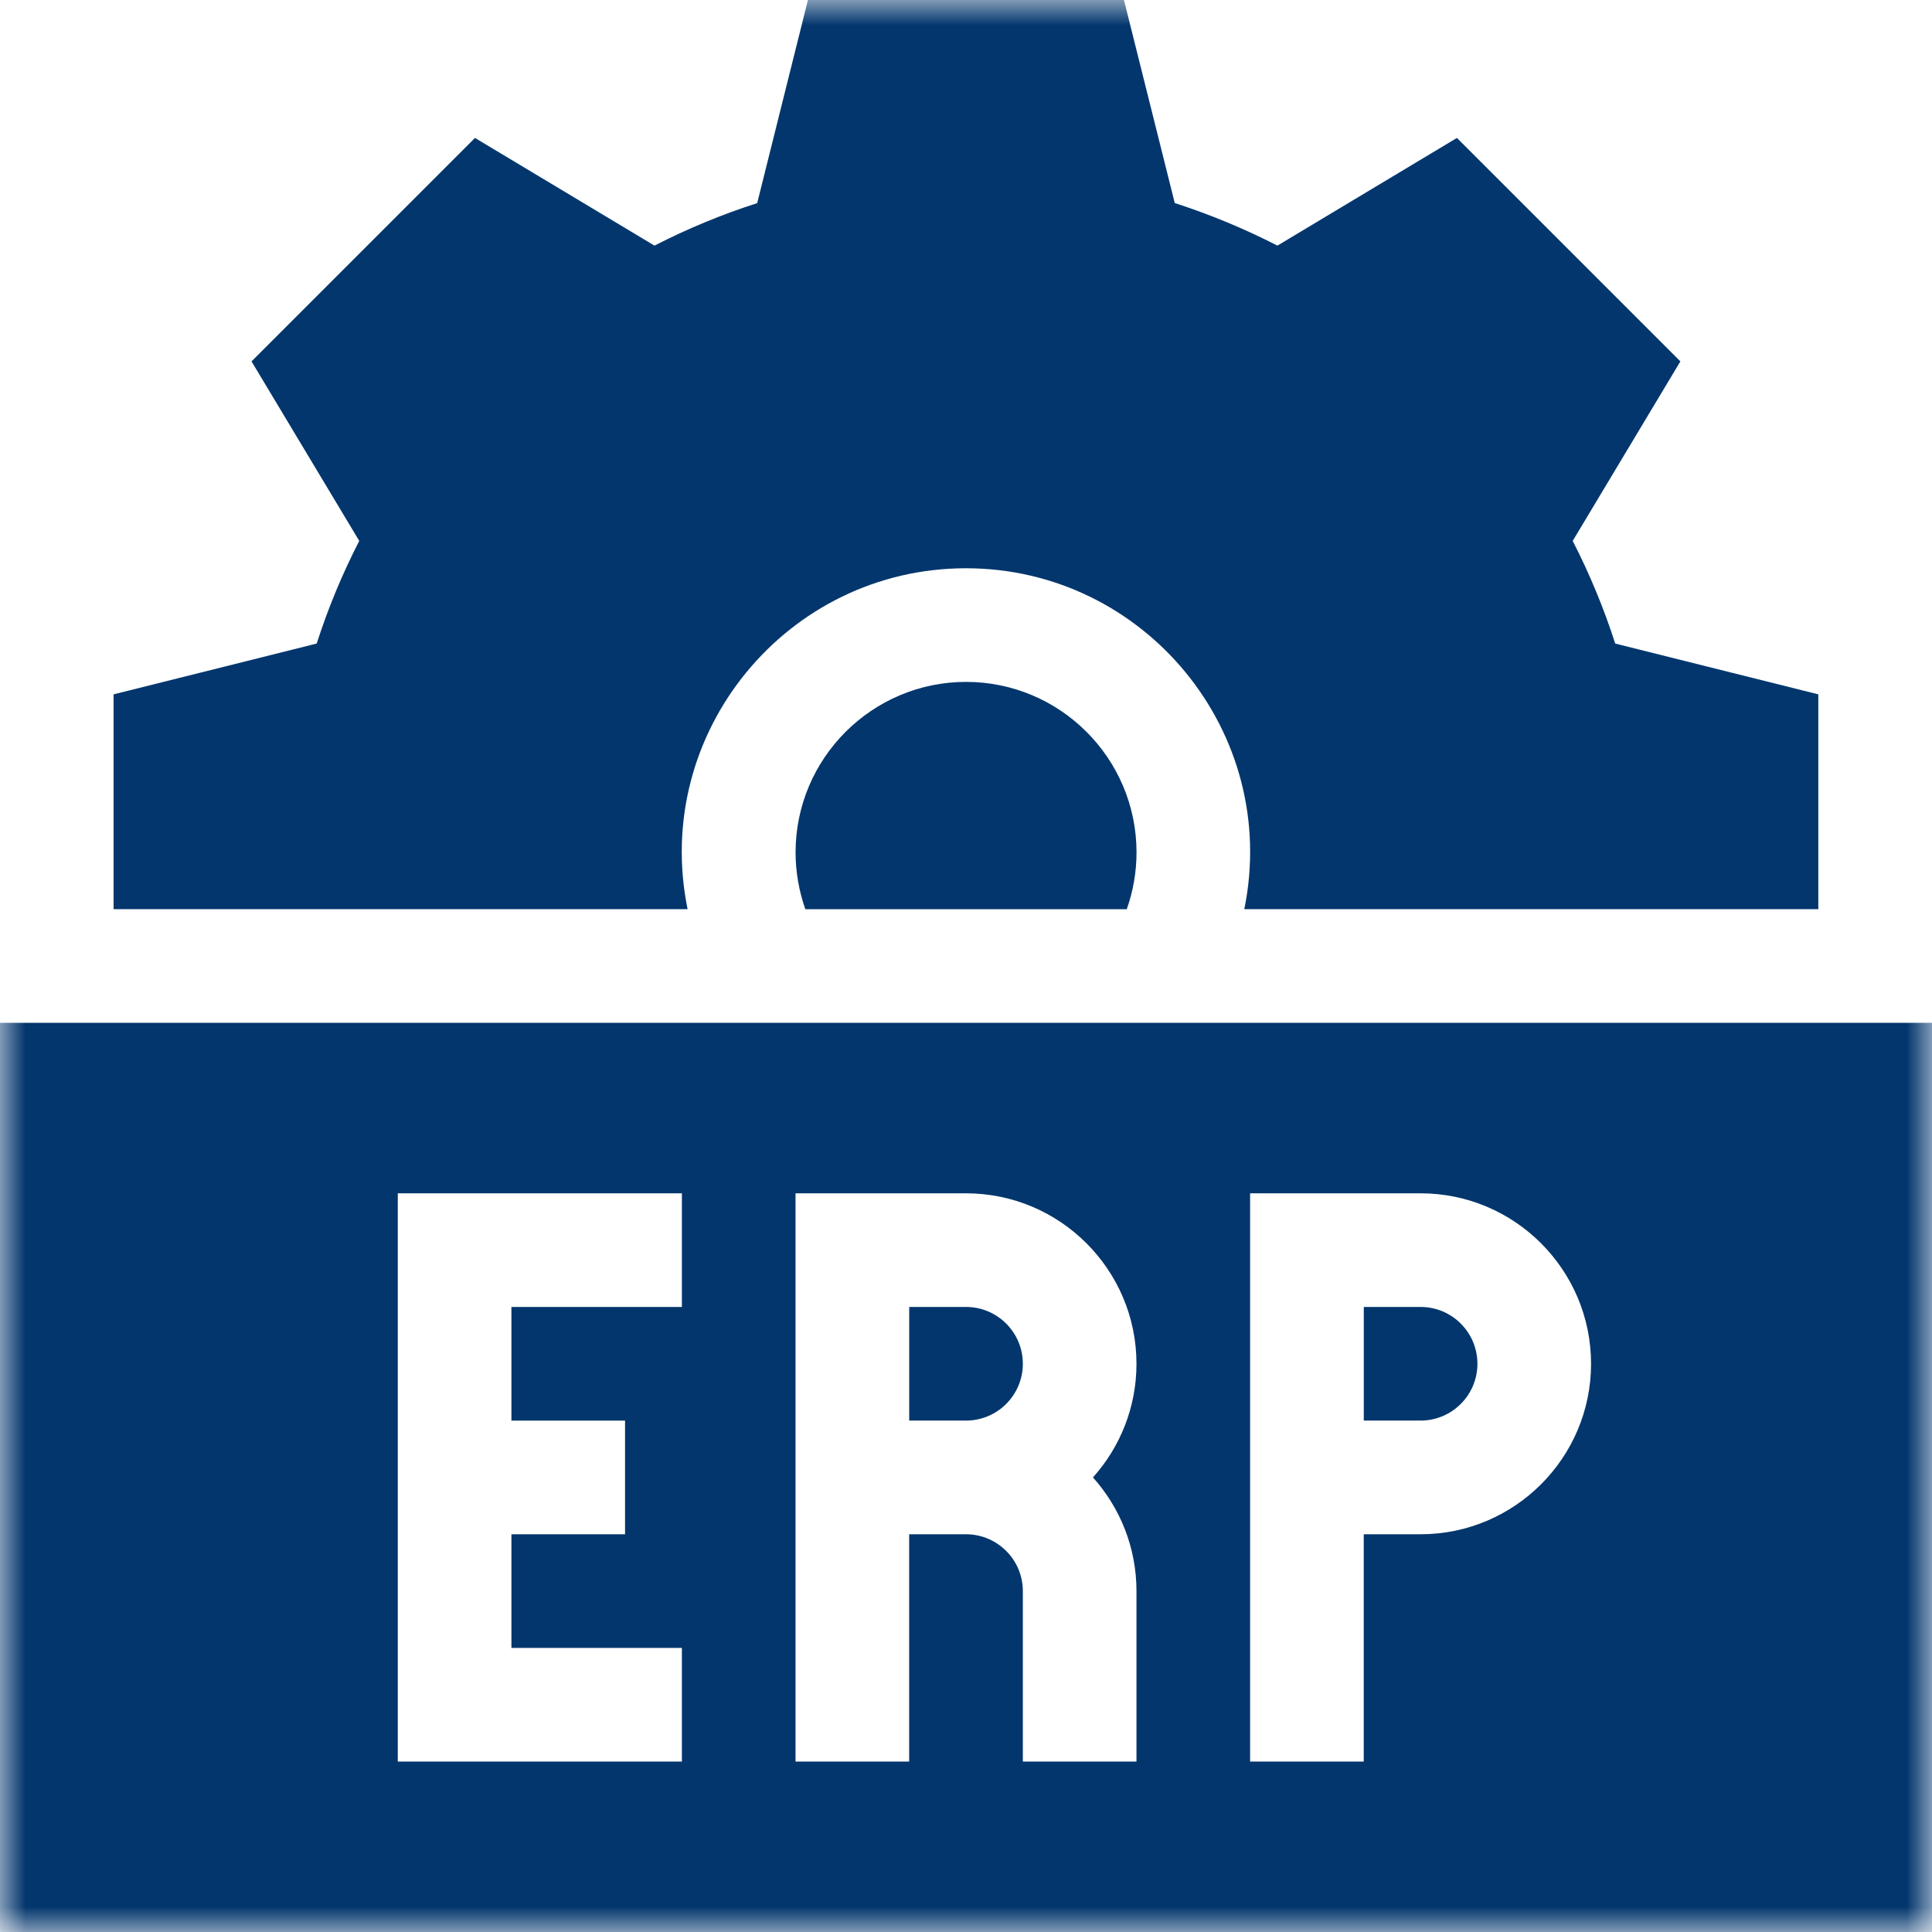 <svg width="38" height="38" viewBox="0 0 38 38" fill="none" xmlns="http://www.w3.org/2000/svg">
<g clip-path="url(#clip0_1195_68)">
<mask id="mask0_1195_68" style="mask-type:luminance" maskUnits="userSpaceOnUse" x="0" y="0" width="38" height="38">
<path d="M38 0H0V38H38V0Z" fill="white"/>
</mask>
<g mask="url(#mask0_1195_68)">
<path d="M15.648 16.765C15.648 17.147 15.714 17.525 15.84 17.883H22.162C22.289 17.525 22.354 17.147 22.354 16.765C22.354 14.916 20.85 13.412 19.001 13.412C17.153 13.412 15.648 14.916 15.648 16.765Z" fill="#03366D"/>
<path d="M18.999 11.177C22.515 11.177 25.183 14.41 24.474 17.882H35.764V13.657L31.769 12.658C31.546 11.964 31.266 11.288 30.933 10.639L33.051 7.108L28.656 2.713L25.125 4.831C24.476 4.498 23.8 4.218 23.106 3.994L22.107 0H15.891L14.893 3.995C14.198 4.218 13.522 4.498 12.873 4.831L9.342 2.713L4.947 7.108L7.066 10.639C6.732 11.288 6.452 11.963 6.229 12.658L2.234 13.657V17.882H13.524C12.815 14.41 15.483 11.177 18.999 11.177Z" fill="#03366D"/>
<path d="M19 25.706H17.883V27.941H19C19.617 27.941 20.118 27.44 20.118 26.824C20.118 26.207 19.617 25.706 19 25.706Z" fill="#03366D"/>
<path d="M27.942 25.706H26.824V27.941H27.942C28.558 27.941 29.059 27.44 29.059 26.824C29.059 26.207 28.558 25.706 27.942 25.706Z" fill="#03366D"/>
<path d="M0 20.118V38.001H38V20.118H0ZM13.412 25.706H10.059V27.942H12.294V30.177H10.059V32.412H13.412V34.648H7.824V23.471H13.412V25.706ZM22.353 31.295V34.648H20.118V31.295C20.118 30.678 19.616 30.177 19 30.177H17.882V34.648H15.647C15.647 34.395 15.647 23.798 15.647 23.471H19C20.849 23.471 22.353 24.975 22.353 26.824C22.353 27.682 22.029 28.466 21.497 29.059C22.029 29.653 22.353 30.436 22.353 31.295ZM27.941 30.177H26.823V34.648H24.588C24.588 34.395 24.588 23.798 24.588 23.471H27.941C29.79 23.471 31.294 24.975 31.294 26.824C31.294 28.673 29.79 30.177 27.941 30.177Z" fill="#03366D"/>
</g>
</g>
<defs>
<clipPath id="clip0_1195_68">
<rect width="38" height="38" fill="white"/>
</clipPath>
</defs>
</svg>
